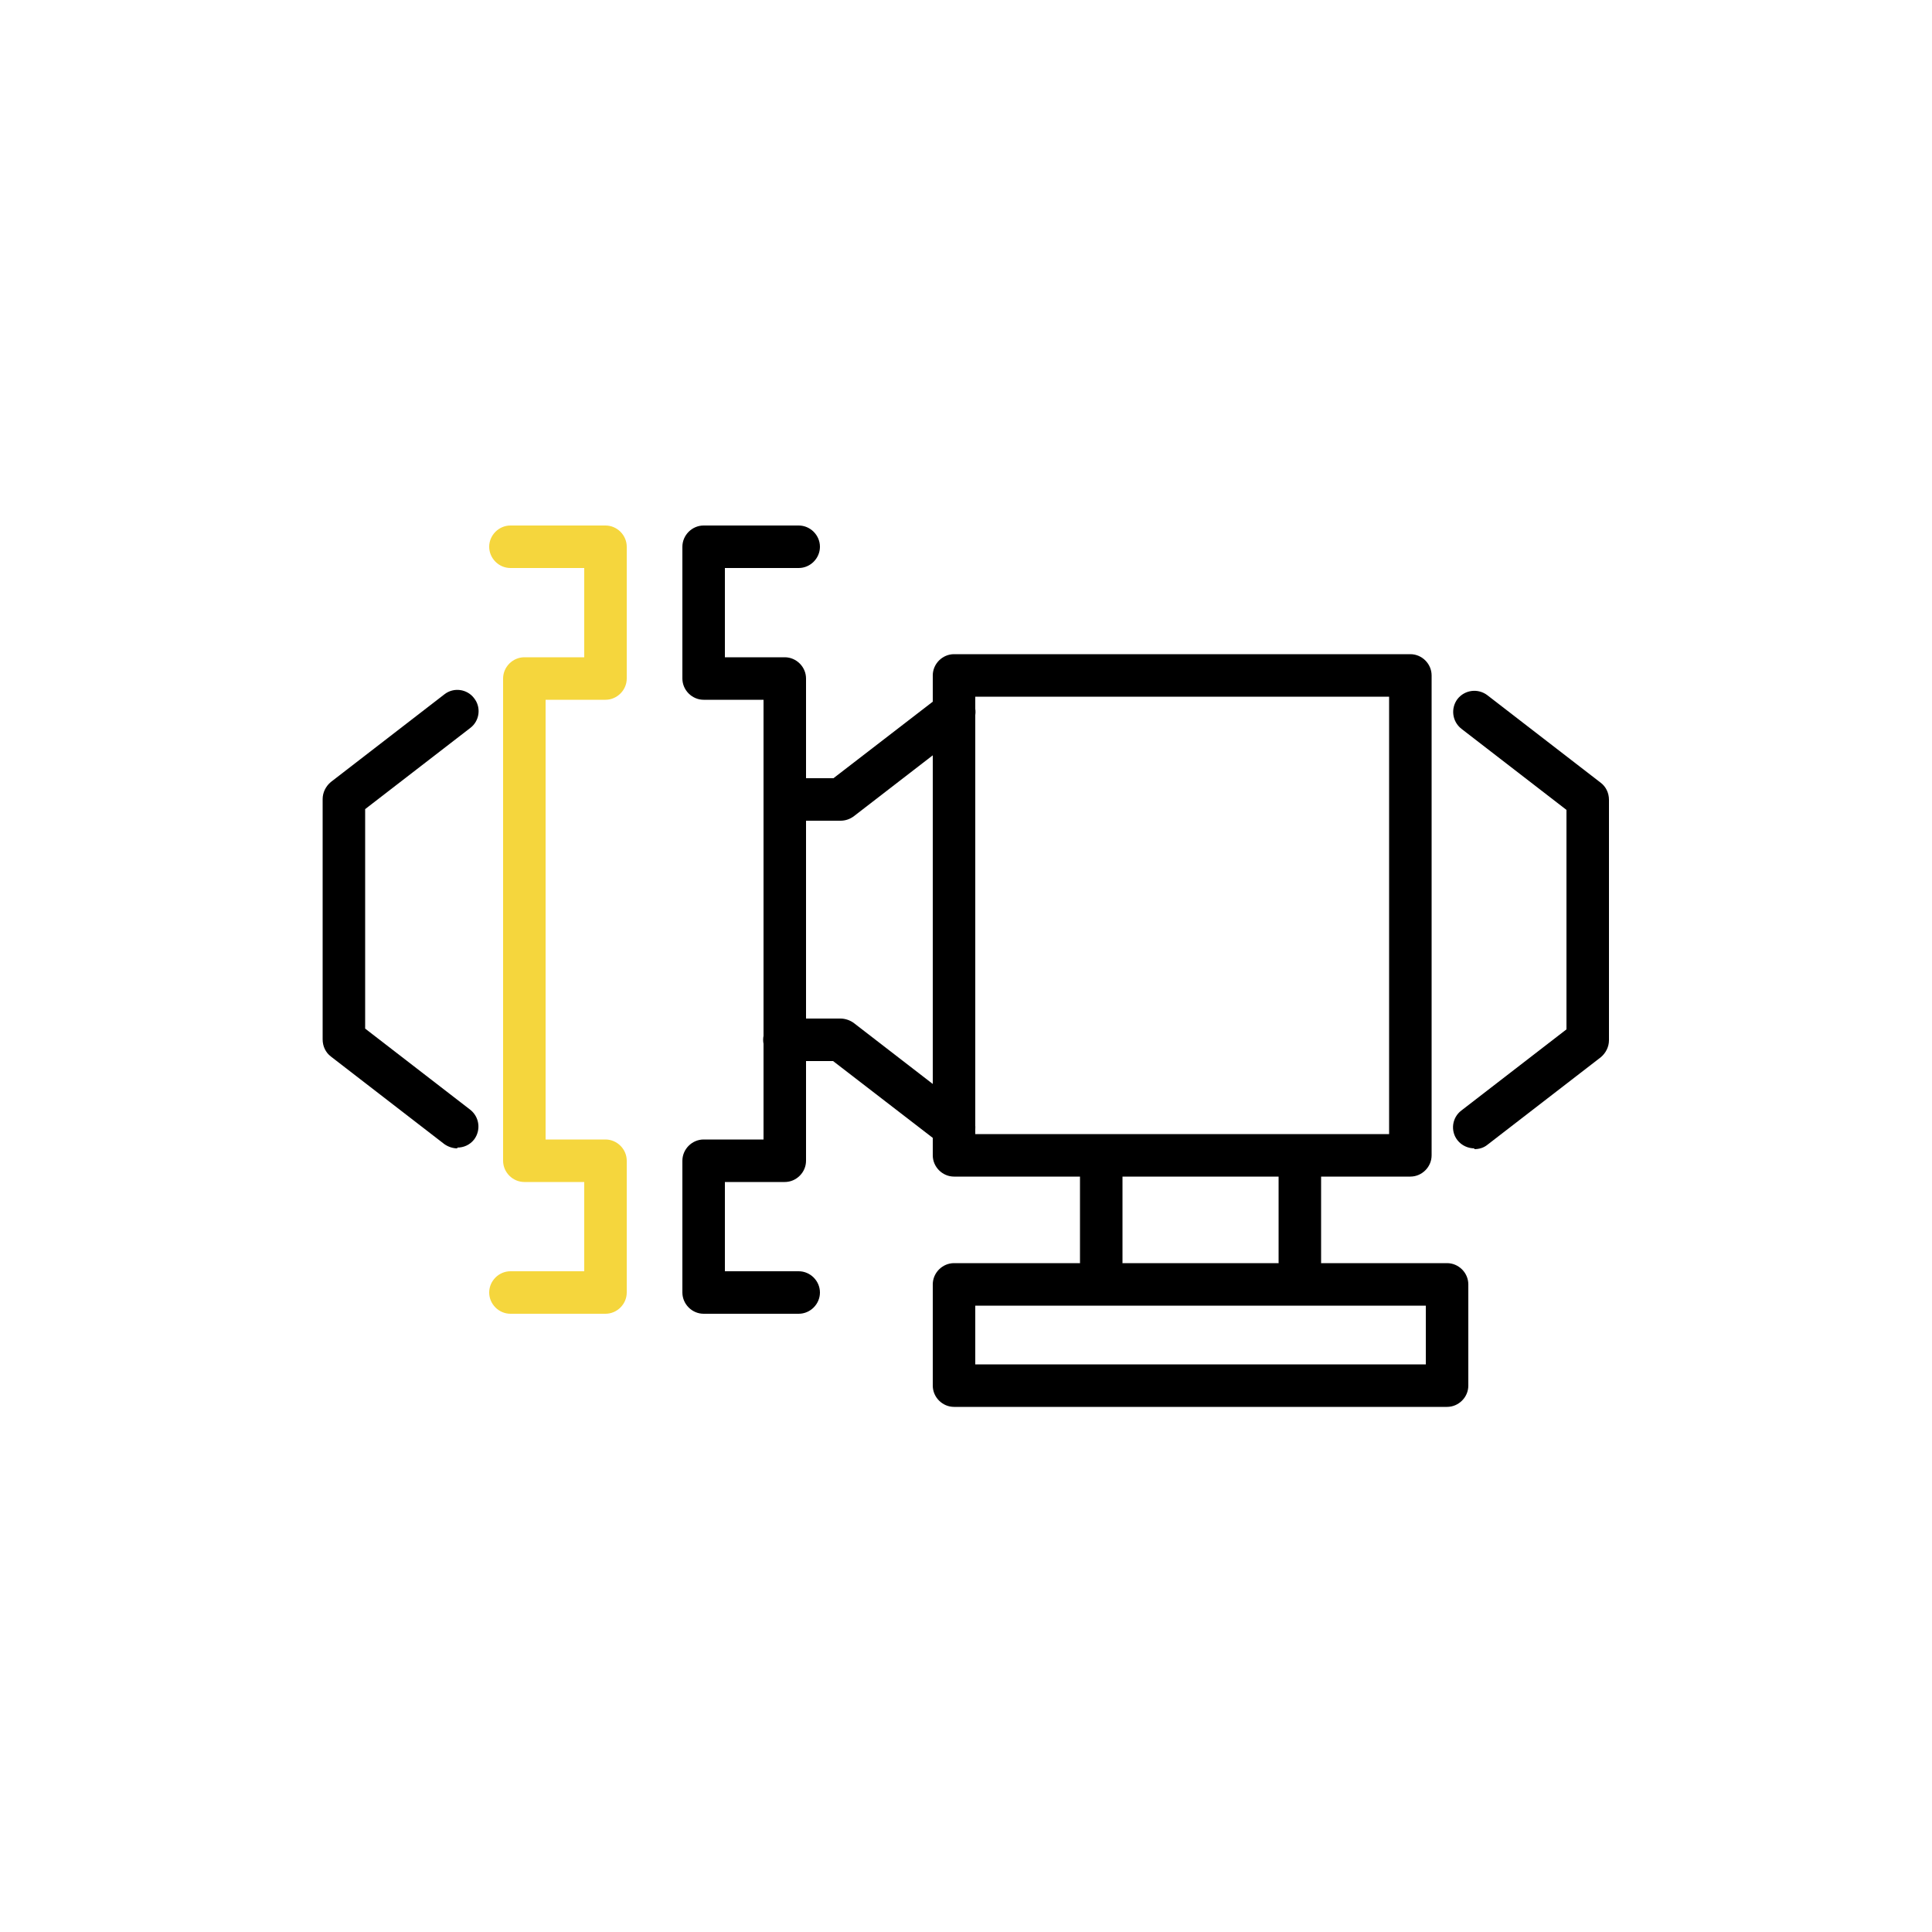 <?xml version="1.0" encoding="UTF-8"?>
<svg id="Layer_1" data-name="Layer 1" xmlns="http://www.w3.org/2000/svg" version="1.1" viewBox="0 0 500 500">
  <defs>
    <style>
      .cls-1 {
        fill: #000;
      }

      .cls-1, .cls-2 {
        stroke-width: 0px;
      }

      .cls-2 {
        fill: #f5d63d;
      }
    </style>
  </defs>
  <path class="cls-2" d="M156.7,340h-24.6c-3,0-5.5-2.5-5.5-5.5s2.5-5.5,5.5-5.5h19.1v-23.1h-15.5c-3,0-5.5-2.5-5.5-5.5v-124.8c0-3,2.5-5.5,5.5-5.5h15.5v-23.1h-19.1c-3,0-5.5-2.5-5.5-5.5s2.5-5.5,5.5-5.5h24.6c3,0,5.5,2.5,5.5,5.5v34.1c0,3-2.5,5.5-5.5,5.5h-15.5v113.8h15.5c3,0,5.5,2.5,5.5,5.5v34.1c0,3-2.5,5.5-5.5,5.5Z"/>
  <path class="cls-1" d="M206.7,340h-24.6c-3,0-5.5-2.5-5.5-5.5v-34.1c0-3,2.5-5.5,5.5-5.5h15.5v-113.8h-15.5c-3,0-5.5-2.5-5.5-5.5v-34.1c0-3,2.5-5.5,5.5-5.5h24.6c3,0,5.5,2.5,5.5,5.5s-2.5,5.5-5.5,5.5h-19.1v23.1h15.5c3,0,5.5,2.5,5.5,5.5v124.8c0,3-2.5,5.5-5.5,5.5h-15.5v23.1h19.1c3,0,5.5,2.5,5.5,5.5s-2.5,5.5-5.5,5.5Z"/>
  <path class="cls-1" d="M118.4,297.2c-1.2,0-2.4-.4-3.4-1.1l-29.4-22.7c-1.3-1-2.1-2.6-2.1-4.4v-62.2c0-1.7.8-3.3,2.1-4.4l29.4-22.7c2.4-1.9,5.9-1.4,7.7,1,1.9,2.4,1.4,5.9-1,7.7l-27.2,21v56.8l27.2,21c2.4,1.9,2.8,5.3,1,7.7-1.1,1.4-2.7,2.1-4.4,2.1Z"/>
  <path class="cls-1" d="M381.6,297.2c-1.6,0-3.3-.7-4.4-2.1-1.9-2.4-1.4-5.9,1-7.7l27.2-21v-56.8l-27.2-21c-2.4-1.9-2.8-5.3-1-7.7,1.9-2.4,5.3-2.8,7.7-1l29.4,22.7c1.3,1,2.1,2.6,2.1,4.4v62.2c0,1.7-.8,3.3-2.1,4.4l-29.4,22.7c-1,.8-2.2,1.1-3.4,1.1Z"/>
  <path class="cls-1" d="M217.6,212.4h-14.5c-3,0-5.5-2.5-5.5-5.5s2.5-5.5,5.5-5.5h12.6l27.9-21.5c2.4-1.9,5.9-1.4,7.7,1,1.9,2.4,1.4,5.9-1,7.7l-29.4,22.7c-1,.7-2.1,1.1-3.4,1.1Z"/>
  <path class="cls-1" d="M246.9,297.2c-1.2,0-2.4-.4-3.4-1.1l-27.9-21.5h-12.6c-3,0-5.5-2.5-5.5-5.5s2.5-5.5,5.5-5.5h14.5c1.2,0,2.4.4,3.4,1.1l29.4,22.7c2.4,1.9,2.8,5.3,1,7.7-1.1,1.4-2.7,2.1-4.4,2.1Z"/>
  <path class="cls-1" d="M365,304.5h-118.1c-3,0-5.5-2.5-5.5-5.5v-124.2c0-3,2.5-5.5,5.5-5.5h118.1c3,0,5.5,2.5,5.5,5.5v124.2c0,3-2.5,5.5-5.5,5.5ZM252.4,293.5h107.1v-113.2h-107.1v113.2Z"/>
  <path class="cls-1" d="M374.5,364.1h-127.6c-3,0-5.5-2.5-5.5-5.5v-26.2c0-3,2.5-5.5,5.5-5.5h127.6c3,0,5.5,2.5,5.5,5.5v26.2c0,3-2.5,5.5-5.5,5.5ZM252.4,353.1h116.6v-15.2h-116.6v15.2Z"/>
  <path class="cls-1" d="M336.4,332.2c-3,0-5.5-2.5-5.5-5.5v-26.2c0-3,2.5-5.5,5.5-5.5s5.5,2.5,5.5,5.5v26.2c0,3-2.5,5.5-5.5,5.5Z"/>
  <path class="cls-1" d="M285,332.2c-3,0-5.5-2.5-5.5-5.5v-26.2c0-3,2.5-5.5,5.5-5.5s5.5,2.5,5.5,5.5v26.2c0,3-2.5,5.5-5.5,5.5Z"/>
</svg>